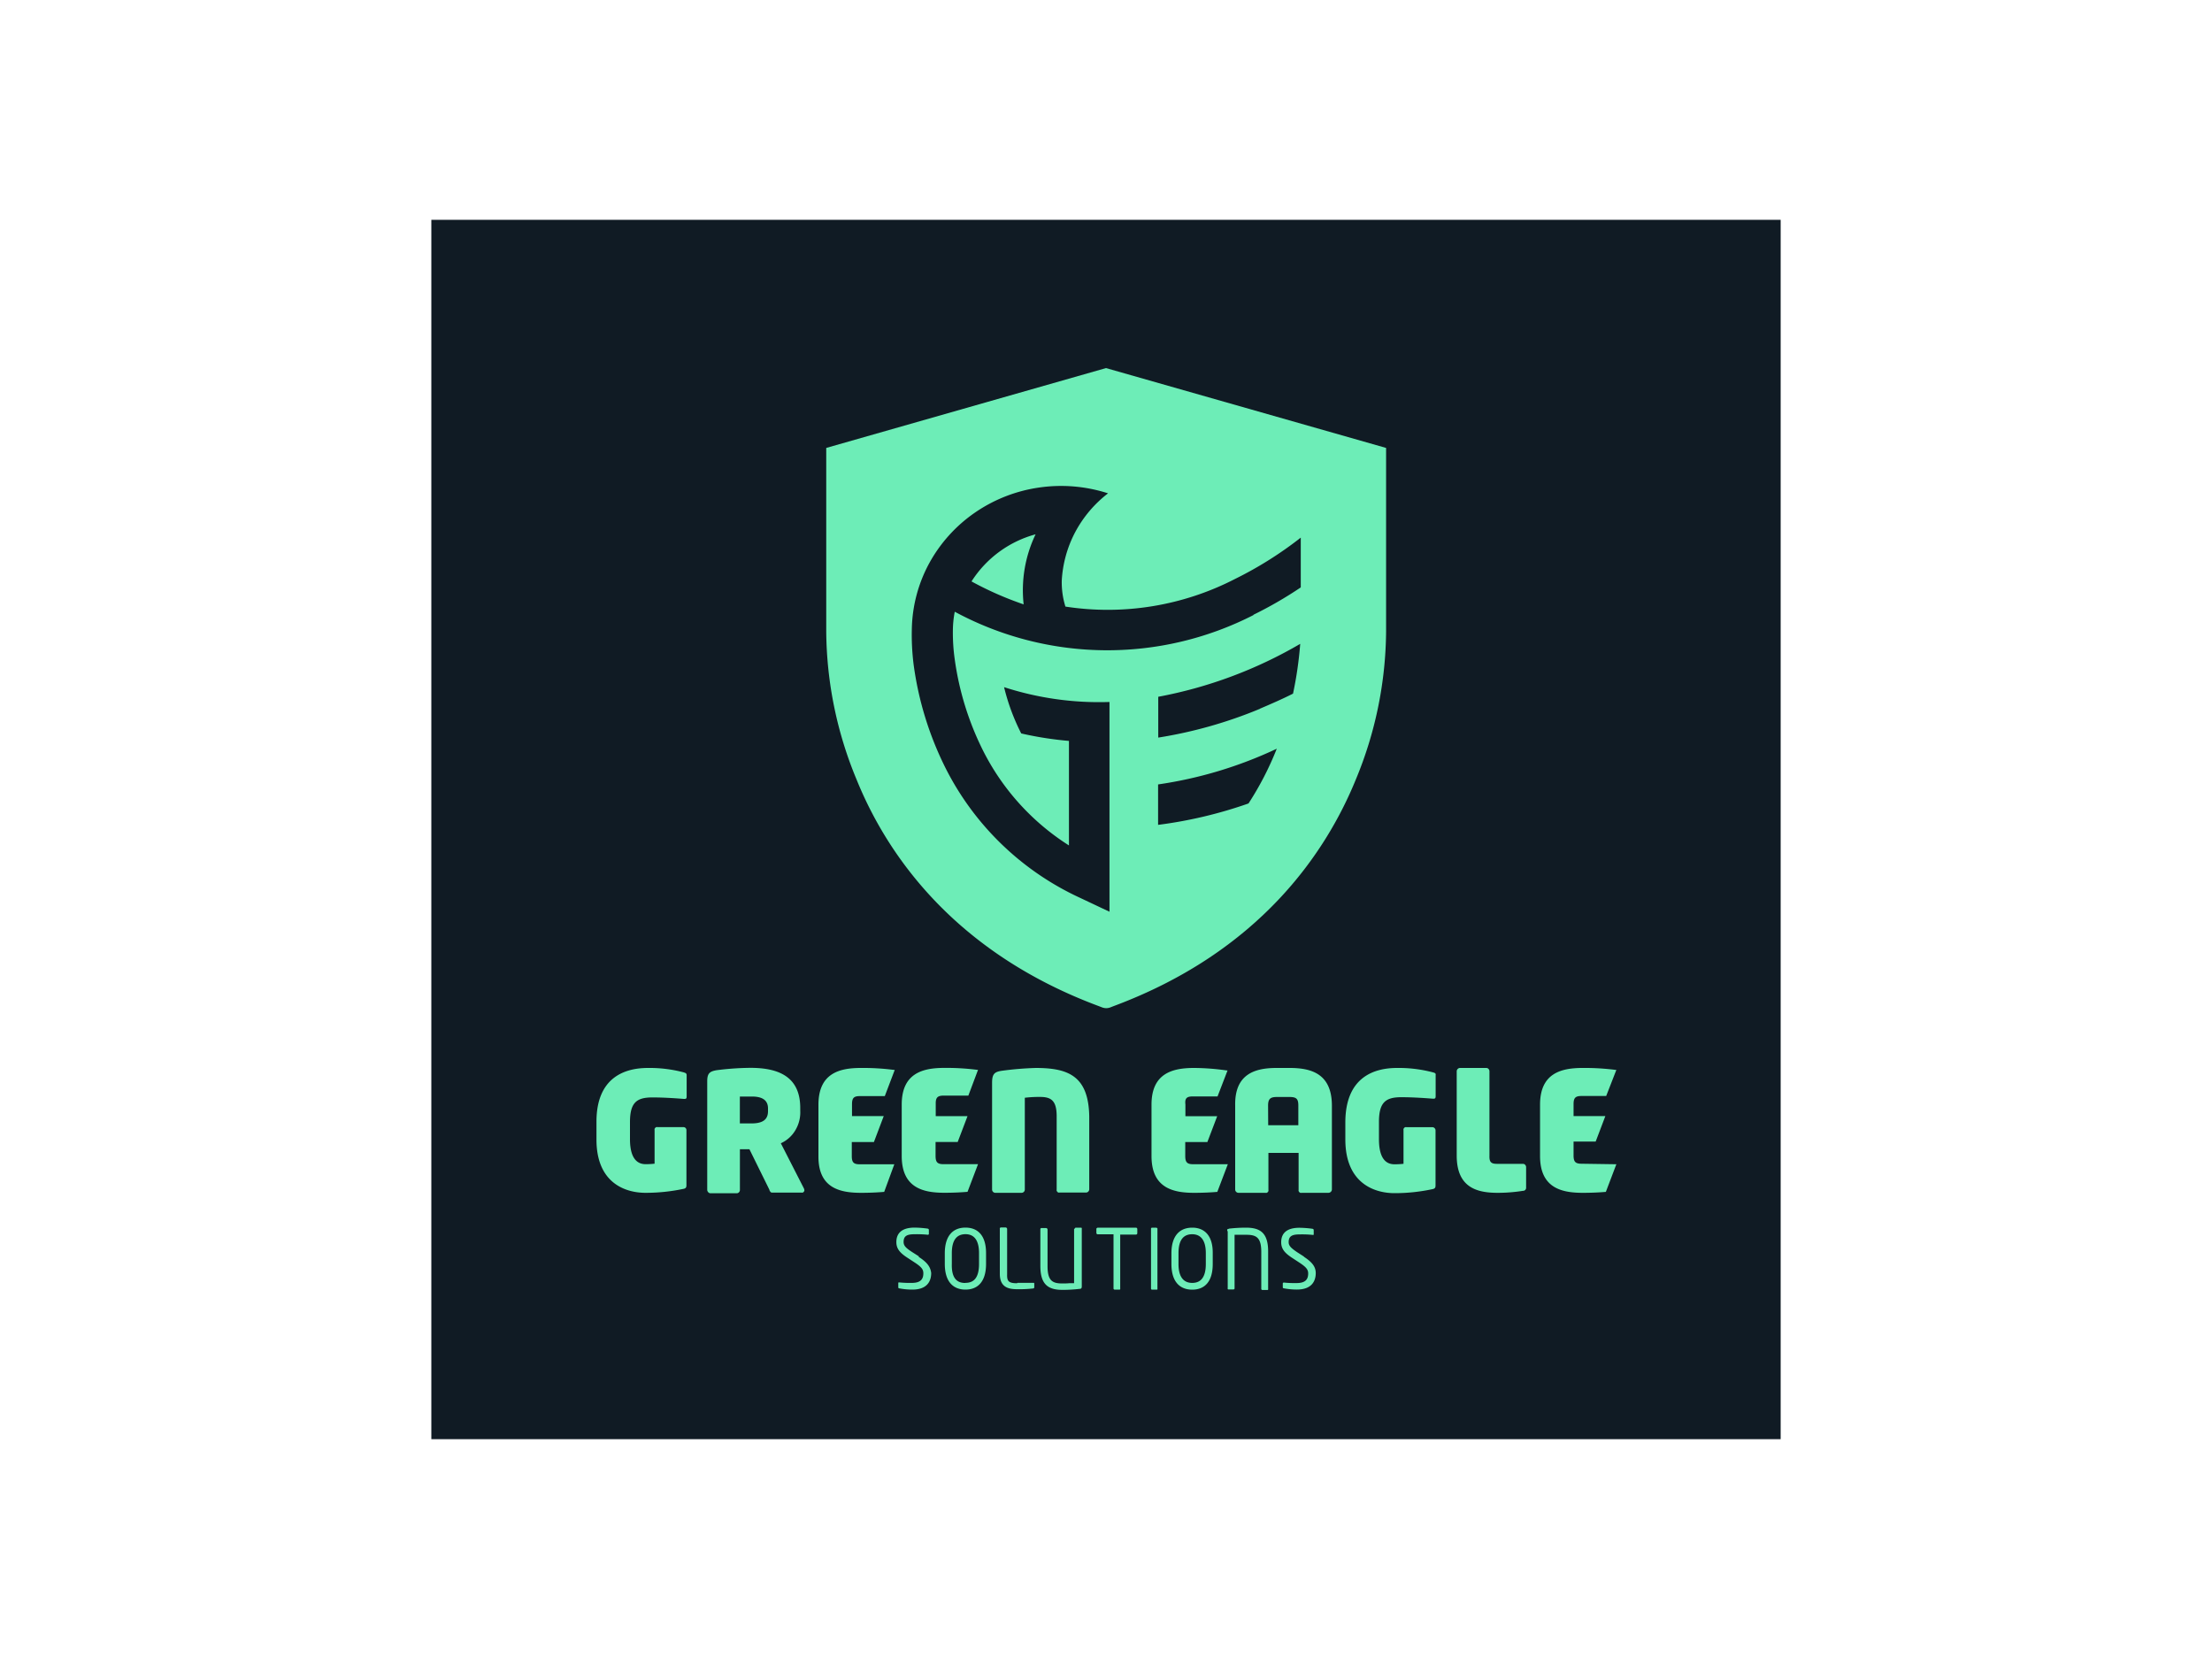<svg xmlns="http://www.w3.org/2000/svg" viewBox="0 0 400 300"><defs><style>.cls-1{fill:#101b24;}.cls-2{fill:#6dedb7;}</style></defs><g id="PLACE_LOGO" data-name="PLACE LOGO"><rect class="cls-1" x="78" y="39.75" width="244" height="220.5"/><path class="cls-2" d="M200,66.56,250.65,81v33.2A71,71,0,0,1,245.16,141c-5.43,13.28-17.45,31.13-43.79,40.94l-.64.25a2.26,2.26,0,0,1-.68.12,2.34,2.34,0,0,1-.7-.12l-.65-.25c-26.35-9.81-38.42-27.68-43.79-40.94a70.92,70.92,0,0,1-5.5-26.74V81Zm9.42,82.6a79.57,79.57,0,0,0,16.35-3.87,55.55,55.55,0,0,0,5.11-9.9,75.72,75.72,0,0,1-21.46,6.46Zm18.4-21c2.11-.9,4.17-1.8,6-2.73a68.07,68.07,0,0,0,1.3-9A80,80,0,0,1,209.45,126v7.38A80.79,80.79,0,0,0,227.85,128.17Zm-1.14-17a71.75,71.75,0,0,0,8.54-4.94v-9a68,68,0,0,1-11.88,7.47,50.24,50.24,0,0,1-30.68,5A14.87,14.87,0,0,1,192,105a21.24,21.24,0,0,1,2.44-8.79,21.71,21.71,0,0,1,5.93-7,27.65,27.65,0,0,0-12.45-1.05,27.27,27.27,0,0,0-11.61,4.53,26.66,26.66,0,0,0-8.27,9.15,25.91,25.91,0,0,0-3.15,11.81,43,43,0,0,0,.32,6.51A59.39,59.39,0,0,0,171,138.92a51.23,51.23,0,0,0,24.27,23.42l5.36,2.53V126.94a55.72,55.72,0,0,1-19.06-2.68,38.13,38.13,0,0,0,3.1,8.37,62.72,62.72,0,0,0,8.63,1.35v18.9a43.44,43.44,0,0,1-15.55-17.18,53,53,0,0,1-5.12-16.59,34.08,34.08,0,0,1-.32-5,18.6,18.6,0,0,1,.34-3.49,58.06,58.06,0,0,0,54,.61Zm-41.6-1.88a60,60,0,0,1-9.4-4.14,19.92,19.92,0,0,1,11.59-8.52A23.33,23.33,0,0,0,185.11,109.3ZM286,210.44c-1.09,0-1.45-.33-1.45-1.49v-2.52h4l1.75-4.61h-5.75v-2.16c0-1.16.36-1.47,1.45-1.47h4.45l1.84-4.72h-.15a43.74,43.74,0,0,0-5.94-.35c-3.85,0-7.71.92-7.71,6.63v9.3c0,5.75,3.86,6.65,7.71,6.65,1.76,0,3.13-.08,4.19-.17l1.9-5h-.15Zm-33.35-17.32a24.25,24.25,0,0,1,6.45.79c.41.11.56.18.51.52v3.78c0,.47-.15.47-.5.47-1.13-.09-3.51-.27-5.69-.27-2.8,0-4.06.87-4.06,4.45V206c0,4,1.67,4.54,2.82,4.54a14.66,14.66,0,0,0,1.62-.09v-6.08a.56.56,0,0,1,0-.22.82.82,0,0,1,.12-.2.76.76,0,0,1,.19-.12.59.59,0,0,1,.22,0H259a.58.58,0,0,1,.59.59v9.95c0,.44-.14.59-.62.68a32.31,32.31,0,0,1-6.8.71c-3.53,0-8.89-1.69-8.89-9.72v-3.12C243.31,194.74,248.52,193.12,252.62,193.12Zm-92.76,22.41c-1.07.09-2.44.17-4.2.17-3.86,0-7.71-.89-7.69-6.58v-9.34c0-5.74,3.84-6.66,7.69-6.66a43.65,43.65,0,0,1,5.94.35h.17L160,198.21h-4.49c-1.09,0-1.44.31-1.44,1.48v2.13h5.74l-1.78,4.7h-4v2.53c0,1.16.35,1.49,1.44,1.49h6.25Zm-20.74-.35h0l0,0,0,0-3.63-7.36H133.8v7.36a.59.59,0,0,1-.17.42.55.55,0,0,1-.4.18h-4.74a.55.55,0,0,1-.41-.18.65.65,0,0,1-.19-.42V195.53c0-1.44.44-1.78,1.67-2a50.56,50.56,0,0,1,6.15-.43c5.33,0,9,1.77,9,7.26v.47a6.29,6.29,0,0,1-.87,3.53,5.84,5.84,0,0,1-2.64,2.38l4.17,8.16a1,1,0,0,1,.09.33.38.38,0,0,1-.05.19.48.48,0,0,1-.12.16.38.38,0,0,1-.17.08.41.41,0,0,1-.19,0h-5.28C139.36,215.69,139.25,215.44,139.12,215.18ZM136,198.29h-2.21v4.86h2.09c2.22,0,3-.82,3-2.22v-.51Q138.87,198.29,136,198.29ZM116.73,215.7a33,33,0,0,0,6.79-.7c.47-.08.61-.24.61-.68v-9.93A.58.58,0,0,0,124,204a.56.56,0,0,0-.42-.18H118.9a.59.59,0,0,0-.23,0,.46.46,0,0,0-.18.13.39.39,0,0,0-.12.19.57.57,0,0,0,0,.22v6.07a14.48,14.48,0,0,1-1.61.09c-1.16,0-2.84-.57-2.84-4.53V202.9c0-3.58,1.26-4.45,4.06-4.45,2.18,0,4.56.18,5.69.27.35,0,.5,0,.5-.47v-3.77c0-.39-.15-.44-.56-.57a24.13,24.13,0,0,0-6.44-.79c-4.1,0-9.31,1.62-9.31,9.73V206C107.83,214,113.16,215.7,116.73,215.7Zm154-5.24h4.71a.54.54,0,0,1,.37.19.62.62,0,0,1,.16.41v3.68a.55.55,0,0,1-.58.6,29.1,29.1,0,0,1-4.56.36c-3.7,0-7.41-.91-7.41-6.73V193.72a.61.61,0,0,1,.19-.43.59.59,0,0,1,.42-.17h4.73a.58.58,0,0,1,.41.17.66.66,0,0,1,.17.43V209C269.3,210.13,269.64,210.46,270.69,210.46Zm-55-12.19h4.44l1.81-4.7h-.17a42.75,42.75,0,0,0-5.88-.45c-3.85,0-7.7.92-7.7,6.63v9.3c0,5.75,3.85,6.65,7.7,6.65,1.76,0,3.14-.08,4.2-.17l1.9-5h-6.25c-1.09,0-1.45-.33-1.45-1.49v-2.52h4l1.78-4.68h-5.75v-2.12C214.23,198.61,214.6,198.27,215.68,198.27Zm15.17-5.15h2.3c3.88,0,7.64,1,7.65,6.81V215.1a.61.61,0,0,1-.19.42.64.64,0,0,1-.43.18h-4.86a.59.59,0,0,1-.23,0,.59.59,0,0,1-.19-.13.67.67,0,0,1-.12-.2.56.56,0,0,1,0-.22v-6.67h-5.46v6.67a.57.57,0,0,1,0,.22.41.41,0,0,1-.12.2.5.5,0,0,1-.19.13.54.54,0,0,1-.22,0h-4.89a.62.62,0,0,1-.42-.18.59.59,0,0,1-.17-.42V199.93C223.24,194.16,227,193.12,230.85,193.12Zm-1.57,10.36h5.45l0-3.55c0-1.2-.32-1.56-1.59-1.56h-2.3c-1.19,0-1.58.36-1.58,1.56Zm-42-10.36a58.1,58.1,0,0,0-6.17.51c-1.33.2-1.76.57-1.76,2.18V215.1a.59.59,0,0,0,.17.42.58.58,0,0,0,.41.18h4.76a.58.58,0,0,0,.41-.18.59.59,0,0,0,.17-.42V198.51a21.28,21.28,0,0,1,2.76-.15c2,0,3,.66,3,3.51V215.1a.56.56,0,0,0,0,.22.67.67,0,0,0,.12.2.55.55,0,0,0,.18.13.59.59,0,0,0,.22,0h4.79a.58.58,0,0,0,.41-.18.59.59,0,0,0,.17-.42V201.84C196.83,194.51,193.11,193.12,187.26,193.12Zm-12.22,5h-4.45c-1.11,0-1.47.34-1.45,1.49v2.22h5.75l-1.78,4.68h-4v2.52c0,1.16.36,1.49,1.45,1.49h6.23l-1.9,5c-1.07.09-2.44.17-4.2.17-3.85,0-7.7-.9-7.7-6.65v-9.3c0-5.71,3.85-6.63,7.7-6.63a43.79,43.79,0,0,1,5.95.35h.15Zm-4.26,28.52c0-3.28,1.56-4.65,3.74-4.65s3.72,1.37,3.72,4.62v1.94c0,3.28-1.55,4.65-3.72,4.65s-3.74-1.36-3.74-4.65Zm3.74,5.34c1.49,0,2.45-.9,2.45-3.43v-1.94c0-2.48-1-3.43-2.45-3.43s-2.47.9-2.47,3.43v1.94C172.05,231.08,173,232,174.52,232Zm9.39,0h2.88a.21.21,0,0,1,.11,0,.21.21,0,0,1,.06.1v.71a.24.24,0,0,1-.05.13.18.18,0,0,1-.11.07,21.58,21.58,0,0,1-2.9.14c-1.59,0-3.17-.32-3.17-2.79v-8.11a.27.27,0,0,1,0-.12.24.24,0,0,1,.06-.09l.09-.06.12,0h.76a.29.29,0,0,1,.21.09.3.3,0,0,1,.08.21v8.15C182.08,231.63,182.34,232.05,183.91,232.05Zm-17.8-4.78-1.27-.81c-1.05-.69-1.51-1.1-1.51-1.8,0-1.09.6-1.4,2-1.4a18.75,18.75,0,0,1,2.35.09.15.15,0,0,0,.09,0,.14.14,0,0,0,.08-.05.22.22,0,0,0,.05-.08.16.16,0,0,0,0-.1v-.63c0-.15-.09-.22-.23-.25a18.59,18.59,0,0,0-2.35-.18c-2.1,0-3.3.84-3.3,2.62,0,1.19.64,1.93,1.91,2.77l1.33.87c1.26.82,1.64,1.27,1.64,2,0,1-.43,1.74-2.09,1.74a19.06,19.06,0,0,1-2.27-.09h-.09l-.08.05a.41.41,0,0,0,0,.09.29.29,0,0,0,0,.09v.6c0,.16,0,.23.26.26a12.56,12.56,0,0,0,2.28.21c2.71,0,3.41-1.55,3.41-3C168.25,229.1,167.7,228.29,166.11,227.27ZM194.59,222h.83l.11,0a.32.32,0,0,1,.09.08.37.37,0,0,1,0,.11.49.49,0,0,1,0,.12V232.6c0,.37-.12.47-.41.47a26.38,26.38,0,0,1-3.08.18c-2.62,0-4-1-4-4.32v-6.59a.36.36,0,0,1,0-.11.31.31,0,0,1,.05-.1l.09-.06a.19.19,0,0,1,.1,0h.81a.29.29,0,0,1,.25.3v6.59c0,2.61.86,3.13,2.66,3.13.35,0,.88,0,1.33-.05h0l.81,0v-9.63a.2.2,0,0,1,0-.11.21.21,0,0,1,.06-.1.24.24,0,0,1,.08-.06A.2.2,0,0,1,194.59,222Zm21,0c-2.18,0-3.76,1.37-3.76,4.65v1.91c0,3.29,1.58,4.65,3.76,4.65s3.71-1.36,3.71-4.64v-2C219.32,223.41,217.78,222,215.61,222Zm2.46,6.56c0,2.53-1,3.43-2.46,3.43s-2.48-.95-2.48-3.43v-1.94c0-2.53,1-3.43,2.48-3.43s2.46,1,2.46,3.43ZM198.44,222h7a.26.26,0,0,1,.16.09.3.3,0,0,1,.06.18V223a.24.24,0,0,1-.27.25h-2.82V233a.43.43,0,0,1,0,.11.26.26,0,0,1-.05.09l-.06,0,0,0a.38.38,0,0,1-.1,0h-.76a.38.38,0,0,1-.1,0l-.09-.07a.26.26,0,0,1-.05-.09.43.43,0,0,1,0-.11v-9.73h-2.82a.25.25,0,0,1-.28-.25v-.66a.19.19,0,0,1,0-.1.15.15,0,0,1,.06-.09.18.18,0,0,1,.09-.06Zm10.68,0h-.75l-.1,0a.27.27,0,0,0-.08.07.13.13,0,0,0-.05.09.2.2,0,0,0,0,.11V233l0,.05a.16.16,0,0,0,.05.09.27.27,0,0,0,.08.07.29.29,0,0,0,.1,0h.75a.38.38,0,0,0,.1,0l.08-.07a.26.26,0,0,0,0-.09.21.21,0,0,0,0-.11V222.33a.2.2,0,0,0,0-.11.19.19,0,0,0,0-.09l-.08-.07Zm13.1.18a26.85,26.85,0,0,1,3.1-.18c2.63,0,4,1,4,4.31V233a.2.2,0,0,1,0,.11.31.31,0,0,1,0,.1l-.09.06a.29.29,0,0,1-.1,0h-.81a.29.29,0,0,1-.1,0l-.09-.07a.26.26,0,0,1-.05-.09.37.37,0,0,1,0-.11v-6.59c0-2.6-.87-3.12-2.67-3.12-.36,0-.89,0-1.35,0l-.81,0v9.61a.41.41,0,0,1,0,.11s0,.07-.06.09a.22.22,0,0,1-.09.07l-.1,0h-.8a.18.18,0,0,1-.1,0,.2.2,0,0,1-.09-.06.31.31,0,0,1,0-.1.2.2,0,0,1,0-.11v-10.2C221.81,222.37,221.94,222.22,222.22,222.22Zm13.58,5.05-1.26-.81c-1-.69-1.51-1.1-1.51-1.8,0-1.09.62-1.4,2-1.4a18.92,18.92,0,0,1,2.36.09.15.15,0,0,0,.09,0,.14.14,0,0,0,.08-.05.22.22,0,0,0,0-.08.16.16,0,0,0,0-.1v-.63c0-.15-.09-.22-.23-.25a18.6,18.6,0,0,0-2.36-.18c-2.1,0-3.29.84-3.29,2.62,0,1.19.64,1.93,1.9,2.77l1.33.87c1.25.82,1.65,1.27,1.65,2,0,1-.43,1.74-2.1,1.74a19.23,19.23,0,0,1-2.27-.09h-.09l-.08.05a.41.41,0,0,0-.05.09.06.06,0,0,0,0,0,.11.11,0,0,0,0,.05v.6c0,.16,0,.23.26.26a12.59,12.59,0,0,0,2.29.21c2.71,0,3.41-1.55,3.41-3C237.91,229.1,237.35,228.29,235.8,227.27Z"/></g></svg>
